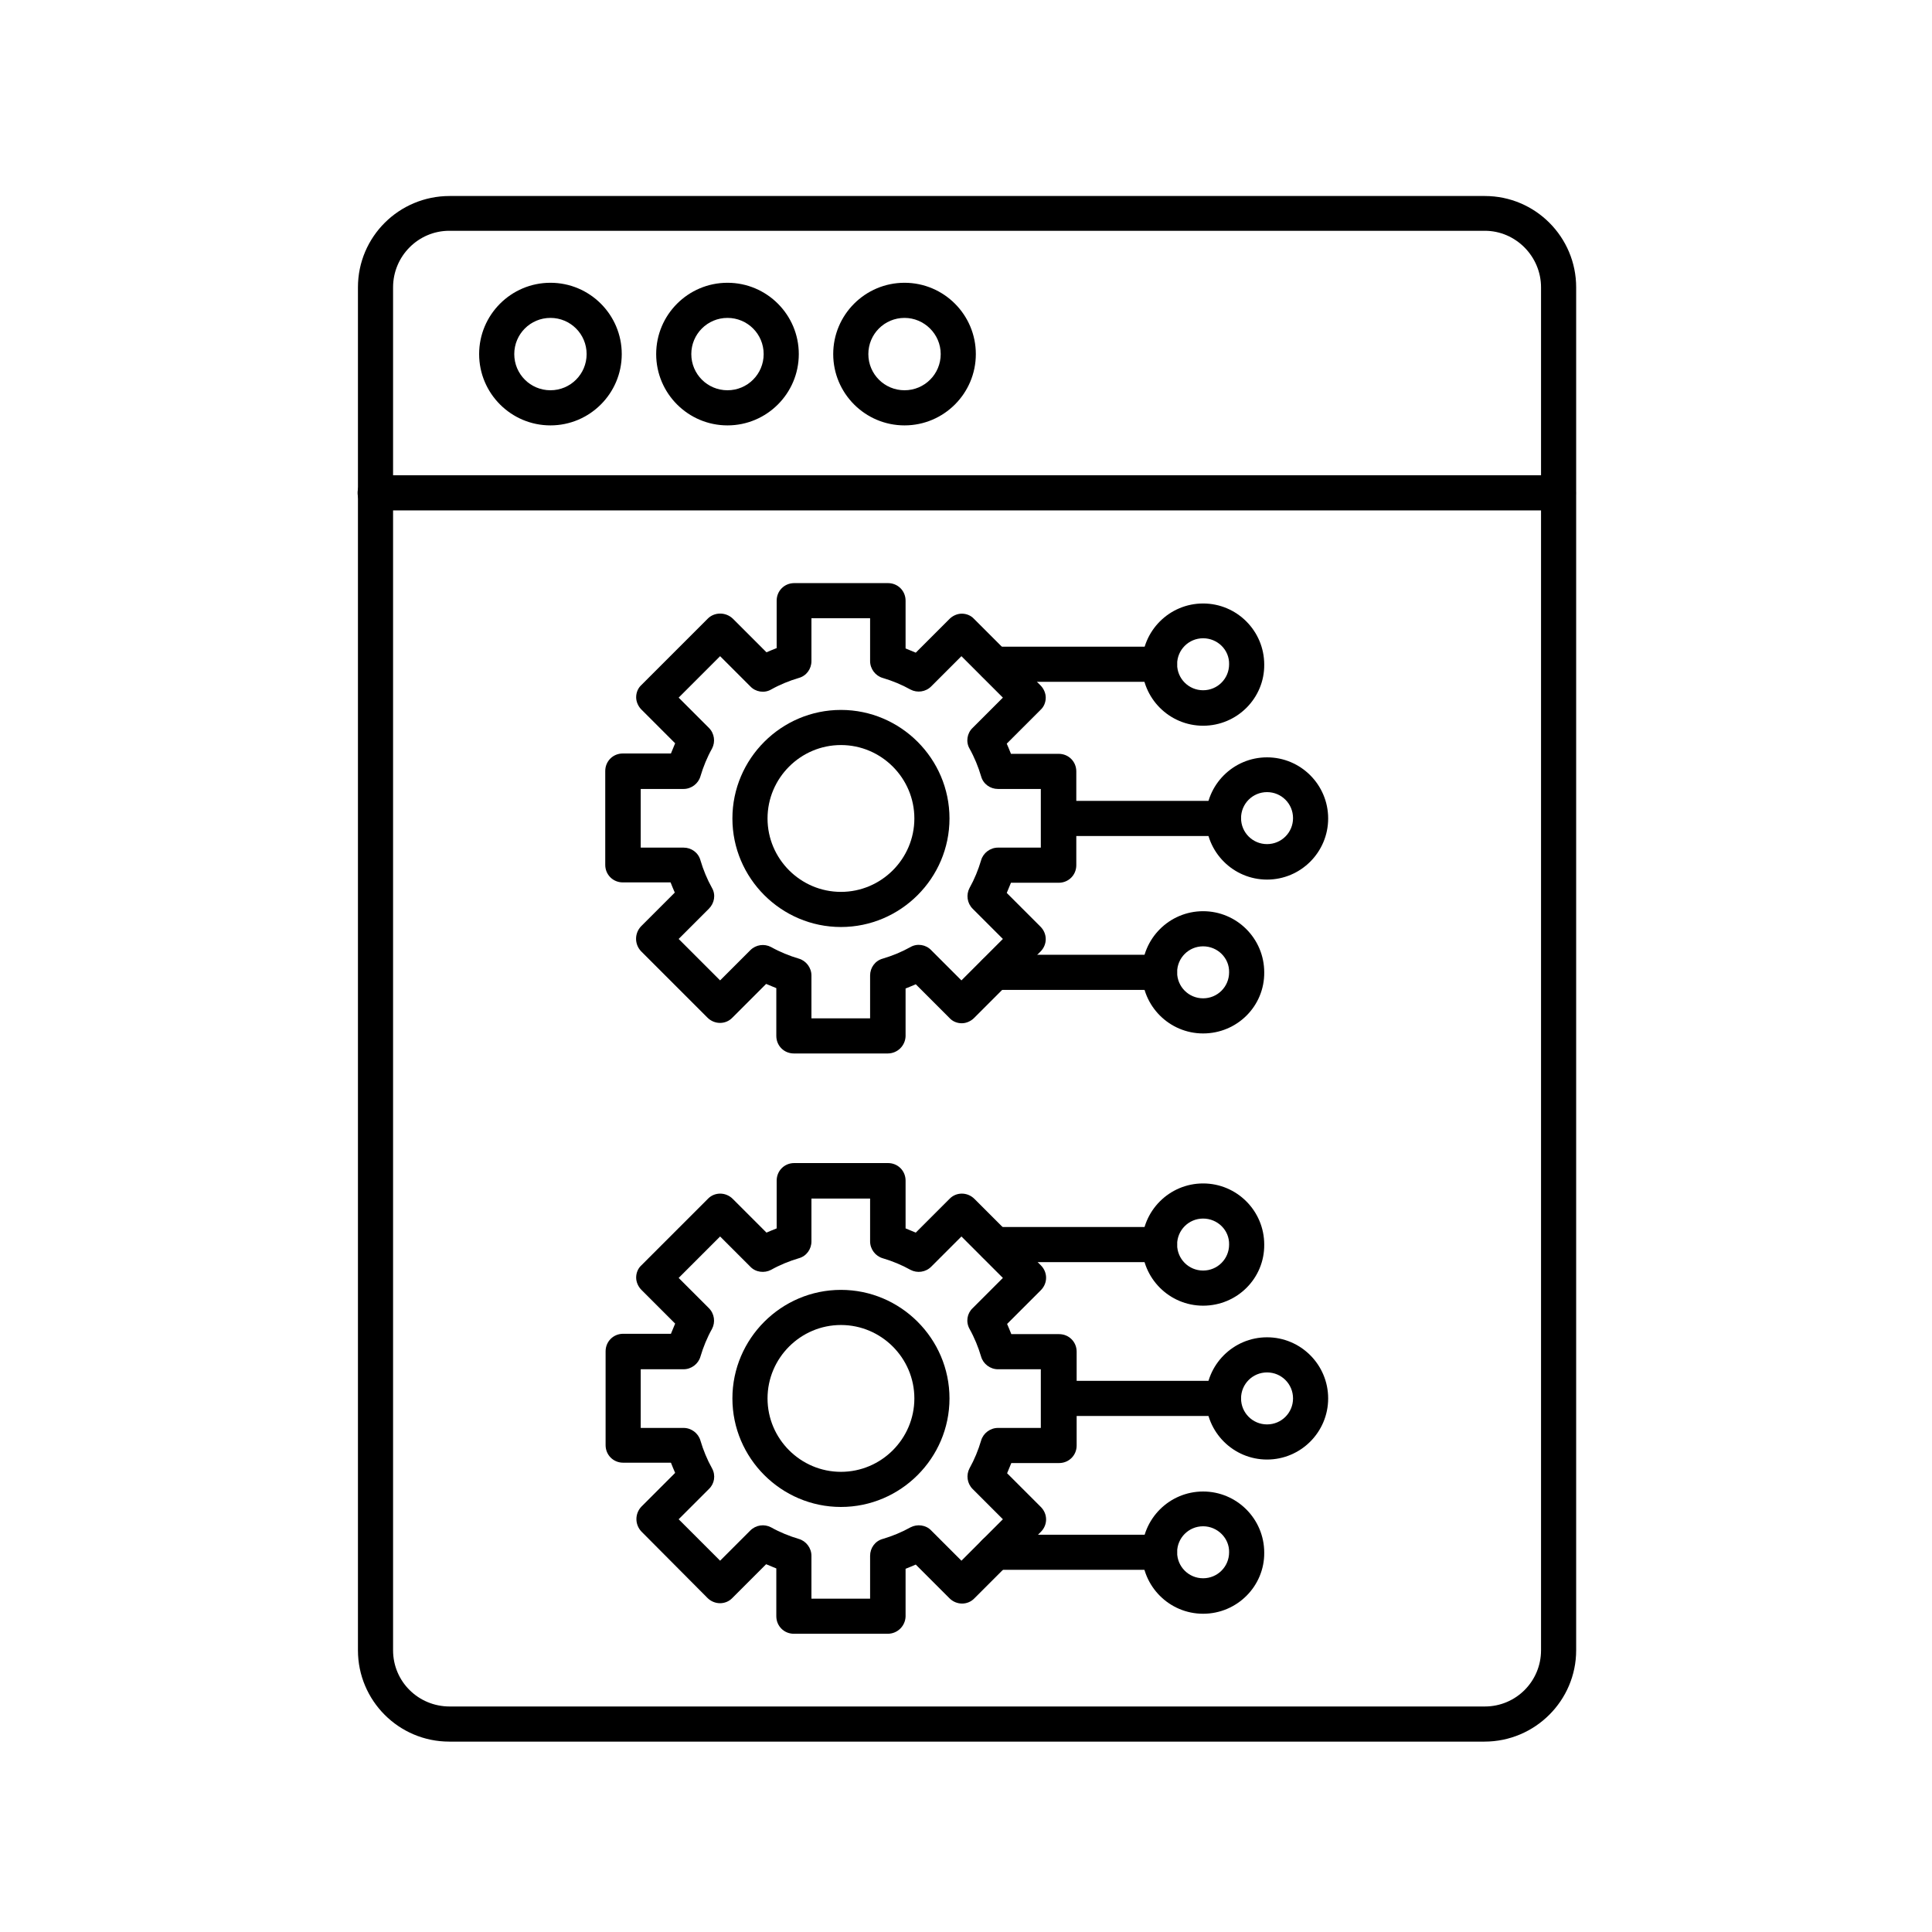 <?xml version="1.0" encoding="utf-8"?>
<!-- Generator: Adobe Illustrator 27.5.0, SVG Export Plug-In . SVG Version: 6.00 Build 0)  -->
<svg version="1.1" id="Layer_1" xmlns="http://www.w3.org/2000/svg" xmlns:xlink="http://www.w3.org/1999/xlink" x="0px" y="0px"
	 viewBox="0 0 550 550" style="enable-background:new 0 0 550 550;" xml:space="preserve">
<g id="Layer_1_1_">
	<g>
		<g>
			<path d="M422.6,495.8H127.9c-14.4,0-26-11.7-26-26v-388c0-14.4,11.7-26,26.1-26h294.7c14.4,0,26,11.7,26,26v388
				C448.7,484.1,437,495.8,422.6,495.8z M127.9,65.7c-8.8,0-16,7.2-16,16.1v388c0,8.9,7.2,16,16.1,16h294.7c8.9,0,16-7.2,16-16v-388
				c0-8.8-7.2-16.1-16-16.1H127.9z"/>
		</g>
		<g>
			<path d="M443.7,145.3H106.8c-2.8,0-5-2.2-5-5s2.2-5,5-5h336.8c2.8,0,5,2.2,5,5C448.7,143.1,446.4,145.3,443.7,145.3z"/>
		</g>
		<g>
			<path d="M156.7,121.1c-11.2,0-20.3-9.1-20.3-20.3s9.1-20.3,20.3-20.3s20.3,9.1,20.3,20.3S167.9,121.1,156.7,121.1z M156.7,90.5
				c-5.7,0-10.3,4.6-10.3,10.3c0,5.7,4.6,10.3,10.3,10.3s10.3-4.6,10.3-10.3C167,95.1,162.4,90.5,156.7,90.5z"/>
		</g>
		<g>
			<path d="M207.1,121.1c-11.2,0-20.3-9.1-20.3-20.3s9.1-20.3,20.3-20.3c11.2,0,20.3,9.1,20.3,20.3S218.3,121.1,207.1,121.1z
				 M207.1,90.5c-5.7,0-10.3,4.6-10.3,10.3c0,5.7,4.6,10.3,10.3,10.3c5.7,0,10.3-4.6,10.3-10.3C217.4,95.1,212.8,90.5,207.1,90.5z"
				/>
		</g>
		<g>
			<path d="M257.5,121.1c-11.2,0-20.3-9.1-20.3-20.3s9.1-20.3,20.3-20.3c11.2,0,20.3,9.1,20.3,20.3S268.7,121.1,257.5,121.1z
				 M257.5,90.5c-5.7,0-10.3,4.6-10.3,10.3c0,5.7,4.6,10.3,10.3,10.3c5.7,0,10.3-4.6,10.3-10.3C267.8,95.1,263.1,90.5,257.5,90.5z"
				/>
		</g>
		<g>
			<g>
				<g>
					<path d="M252.7,299.9H226c-2.8,0-5-2.2-5-5v-13.6c-1-0.4-1.9-0.8-2.9-1.2l-9.6,9.6c-1.9,2-5.1,2-7.1,0l-18.9-18.9
						c-1.9-2-1.9-5.1,0-7.1l9.6-9.6c-0.4-0.9-0.8-1.9-1.2-2.9h-13.6c-2.8,0-5-2.2-5-5v-26.7c0-2.8,2.2-5,5-5H191
						c0.4-1,0.8-1.9,1.2-2.9l-9.6-9.6c-0.9-0.9-1.5-2.2-1.5-3.5s0.5-2.6,1.5-3.5l18.9-18.9c1.9-1.9,5.1-1.9,7.1,0l9.6,9.6
						c0.9-0.4,1.9-0.8,2.9-1.2V171c0-2.8,2.2-5,5-5h26.7c2.8,0,5,2.2,5,5v13.6c1,0.4,1.9,0.8,2.9,1.2l9.6-9.6
						c0.9-0.9,2.2-1.5,3.5-1.5c1.3,0,2.6,0.5,3.5,1.5l18.9,18.9c0.9,0.9,1.5,2.2,1.5,3.5c0,1.3-0.5,2.6-1.5,3.5l-9.6,9.6
						c0.4,0.9,0.8,1.9,1.2,2.9h13.6c2.8,0,5,2.2,5,5v26.7c0,2.8-2.2,5-5,5h-13.6c-0.4,1-0.8,1.9-1.2,2.9l9.6,9.6c2,2,2,5.1,0,7.1
						l-18.9,18.9c-0.9,0.9-2.2,1.5-3.5,1.5c-1.3,0-2.6-0.5-3.5-1.5l-9.6-9.6c-0.9,0.4-1.9,0.8-2.9,1.2V295
						C257.7,297.7,255.5,299.9,252.7,299.9z M231,289.9h16.7v-12.2c0-2.2,1.4-4.2,3.6-4.8c2.7-0.8,5.4-1.9,7.9-3.3
						c1.9-1.1,4.4-0.7,5.9,0.9l8.6,8.6l11.8-11.8l-8.6-8.6c-1.6-1.6-1.9-4-0.9-5.9c1.4-2.5,2.5-5.2,3.3-7.9c0.6-2.1,2.6-3.6,4.8-3.6
						h12.2v-16.7h-12.2c-2.2,0-4.2-1.4-4.8-3.6c-0.8-2.7-1.9-5.4-3.3-7.9c-1.1-1.9-0.7-4.4,0.9-5.9l8.6-8.6l-11.8-11.8l-8.6,8.6
						c-1.6,1.6-4,1.9-5.9,0.9c-2.5-1.4-5.2-2.5-7.9-3.3c-2.1-0.6-3.6-2.6-3.6-4.8V176H231v12.2c0,2.2-1.4,4.2-3.6,4.8
						c-2.7,0.8-5.4,1.9-7.9,3.3c-1.9,1.1-4.4,0.7-5.9-0.9l-8.6-8.6l-11.8,11.8l8.6,8.6c1.6,1.6,1.9,4,0.9,5.9
						c-1.4,2.5-2.5,5.2-3.3,7.9c-0.6,2.1-2.6,3.6-4.8,3.6h-12.2v16.7h12.2c2.2,0,4.2,1.4,4.8,3.6c0.8,2.7,1.9,5.4,3.3,7.9
						c1.1,1.9,0.7,4.3-0.9,5.9l-8.6,8.6l11.8,11.8l8.6-8.6c1.6-1.6,4-1.9,5.9-0.9c2.5,1.4,5.2,2.5,7.9,3.3c2.1,0.6,3.6,2.6,3.6,4.8
						V289.9L231,289.9z M226,188.2L226,188.2L226,188.2z"/>
				</g>
				<g>
					<path d="M239.4,263.9c-17,0-30.9-13.9-30.9-30.9s13.9-30.9,30.9-30.9s30.9,13.9,30.9,30.9S256.4,263.9,239.4,263.9z
						 M239.4,212.1c-11.5,0-20.9,9.4-20.9,20.9s9.4,20.9,20.9,20.9s20.9-9.4,20.9-20.9S250.9,212.1,239.4,212.1z"/>
				</g>
				<g>
					<path d="M348.3,238h-46.9c-2.8,0-5-2.2-5-5s2.2-5,5-5h46.9c2.8,0,5,2.2,5,5S351,238,348.3,238z"/>
				</g>
				<g>
					<path d="M360.7,250.4c-9.6,0-17.4-7.8-17.4-17.4s7.8-17.4,17.4-17.4c9.6,0,17.4,7.8,17.4,17.4S370.3,250.4,360.7,250.4z
						 M360.7,225.5c-4.1,0-7.4,3.3-7.4,7.4c0,4.1,3.3,7.4,7.4,7.4c4.1,0,7.4-3.3,7.4-7.4C368.1,228.8,364.8,225.5,360.7,225.5z"/>
				</g>
				<g>
					<path d="M330.1,194.1h-46.9c-2.8,0-5-2.2-5-5c0-2.8,2.2-5,5-5h46.9c2.8,0,5,2.2,5,5C335.1,191.9,332.9,194.1,330.1,194.1z"/>
				</g>
				<g>
					<path d="M342.5,206.6c-9.6,0-17.4-7.8-17.4-17.4c0-9.6,7.8-17.4,17.4-17.4s17.4,7.8,17.4,17.4
						C360,198.7,352.2,206.6,342.5,206.6z M342.5,181.7c-4.1,0-7.4,3.3-7.4,7.4c0,4.1,3.3,7.4,7.4,7.4s7.4-3.3,7.4-7.4
						C350,185,346.6,181.7,342.5,181.7z"/>
				</g>
				<g>
					<path d="M330.1,281.8h-46.9c-2.8,0-5-2.2-5-5c0-2.8,2.2-5,5-5h46.9c2.8,0,5,2.2,5,5C335.1,279.6,332.9,281.8,330.1,281.8z"/>
				</g>
				<g>
					<path d="M342.5,294.2c-9.6,0-17.4-7.8-17.4-17.4c0-9.6,7.8-17.4,17.4-17.4s17.4,7.8,17.4,17.4
						C360,286.4,352.2,294.2,342.5,294.2z M342.5,269.4c-4.1,0-7.4,3.3-7.4,7.4c0,4.1,3.3,7.4,7.4,7.4s7.4-3.3,7.4-7.4
						C350,272.7,346.6,269.4,342.5,269.4z"/>
				</g>
			</g>
			<g>
				<g>
					<path d="M252.7,465.1H226c-2.8,0-5-2.2-5-5v-13.6c-1-0.4-1.9-0.8-2.9-1.2l-9.6,9.6c-1.9,2-5.1,2-7.1,0L182.6,436
						c-1.9-2-1.9-5.1,0-7.1l9.6-9.6c-0.4-0.9-0.8-1.9-1.2-2.9h-13.6c-2.8,0-5-2.2-5-5v-26.7c0-2.8,2.2-5,5-5H191
						c0.4-1,0.8-1.9,1.2-2.9l-9.6-9.6c-0.9-0.9-1.5-2.2-1.5-3.5c0-1.3,0.5-2.6,1.5-3.5l18.9-18.9c1.9-2,5.1-2,7.1,0l9.6,9.6
						c0.9-0.4,1.9-0.8,2.9-1.2v-13.6c0-2.8,2.2-5,5-5h26.7c2.8,0,5,2.2,5,5v13.6c1,0.4,1.9,0.8,2.9,1.2l9.6-9.6c1.9-2,5.1-2,7.1,0
						l18.9,18.9c2,2,2,5.1,0,7.1l-9.6,9.6c0.4,0.9,0.8,1.9,1.2,2.9h13.6c2.8,0,5,2.2,5,5v26.7c0,2.8-2.2,5-5,5h-13.6
						c-0.4,1-0.8,1.9-1.2,2.9l9.6,9.6c2,2,2,5.1,0,7.1L277.4,455c-1.9,2-5.1,2-7.1,0l-9.6-9.6c-0.9,0.4-1.9,0.8-2.9,1.2v13.6
						C257.7,462.9,255.5,465.1,252.7,465.1z M231,455.1h16.7v-12.2c0-2.2,1.4-4.2,3.6-4.8c2.7-0.8,5.4-1.9,7.9-3.3
						c1.9-1,4.4-0.7,5.9,0.9l8.6,8.6l11.8-11.8l-8.6-8.6c-1.6-1.6-1.9-4-0.9-5.9c1.4-2.5,2.5-5.2,3.3-7.9c0.6-2.1,2.6-3.6,4.8-3.6
						h12.2v-16.7h-12.2c-2.2,0-4.2-1.5-4.8-3.6c-0.8-2.7-1.9-5.4-3.3-7.9c-1.1-2-0.7-4.4,0.9-5.9l8.6-8.6L273.7,352l-8.6,8.6
						c-1.6,1.6-4,1.9-5.9,0.9c-2.5-1.4-5.2-2.5-7.9-3.3c-2.1-0.6-3.6-2.6-3.6-4.8v-12.2H231v12.2c0,2.2-1.4,4.2-3.6,4.8
						c-2.7,0.8-5.4,1.9-7.9,3.3c-1.9,1-4.4,0.7-5.9-0.9L205,352l-11.8,11.8l8.6,8.6c1.6,1.6,1.9,4,0.9,5.9c-1.4,2.5-2.5,5.2-3.3,7.9
						c-0.6,2.1-2.6,3.6-4.8,3.6h-12.2v16.7h12.2c2.2,0,4.2,1.5,4.8,3.6c0.8,2.7,1.9,5.4,3.3,7.9c1.1,2,0.7,4.4-0.9,5.9l-8.6,8.6
						l11.8,11.8l8.6-8.6c1.6-1.6,4-1.9,5.9-0.9c2.5,1.4,5.2,2.5,7.9,3.3c2.1,0.6,3.6,2.6,3.6,4.8V455.1L231,455.1z M226,353.3
						L226,353.3L226,353.3z"/>
				</g>
				<g>
					<path d="M239.4,429c-17,0-30.9-13.9-30.9-30.9s13.9-30.9,30.9-30.9s30.9,13.9,30.9,30.9S256.4,429,239.4,429z M239.4,377.2
						c-11.5,0-20.9,9.4-20.9,20.9s9.4,20.9,20.9,20.9s20.9-9.4,20.9-20.9S250.9,377.2,239.4,377.2z"/>
				</g>
				<g>
					<path d="M348.3,403.1h-46.9c-2.8,0-5-2.2-5-5c0-2.8,2.2-5,5-5h46.9c2.8,0,5,2.2,5,5C353.3,400.9,351,403.1,348.3,403.1z"/>
				</g>
				<g>
					<path d="M360.7,415.5c-9.6,0-17.4-7.8-17.4-17.4s7.8-17.4,17.4-17.4c9.6,0,17.4,7.8,17.4,17.4S370.3,415.5,360.7,415.5z
						 M360.7,390.7c-4.1,0-7.4,3.3-7.4,7.4s3.3,7.4,7.4,7.4c4.1,0,7.4-3.3,7.4-7.4S364.8,390.7,360.7,390.7z"/>
				</g>
				<g>
					<path d="M330.1,359.3h-46.9c-2.8,0-5-2.2-5-5c0-2.8,2.2-5,5-5h46.9c2.8,0,5,2.2,5,5C335.1,357.1,332.9,359.3,330.1,359.3z"/>
				</g>
				<g>
					<path d="M342.5,371.7c-9.6,0-17.4-7.8-17.4-17.4c0-9.6,7.8-17.4,17.4-17.4s17.4,7.8,17.4,17.4
						C360,363.9,352.2,371.7,342.5,371.7z M342.5,346.9c-4.1,0-7.4,3.3-7.4,7.4c0,4.1,3.3,7.4,7.4,7.4s7.4-3.3,7.4-7.4
						C350,350.2,346.6,346.9,342.5,346.9z"/>
				</g>
				<g>
					<path d="M330.1,446.9h-46.9c-2.8,0-5-2.2-5-5c0-2.8,2.2-5,5-5h46.9c2.8,0,5,2.2,5,5C335.1,444.7,332.9,446.9,330.1,446.9z"/>
				</g>
				<g>
					<path d="M342.5,459.4c-9.6,0-17.4-7.8-17.4-17.4s7.8-17.4,17.4-17.4s17.4,7.8,17.4,17.4C360,451.5,352.2,459.4,342.5,459.4z
						 M342.5,434.5c-4.1,0-7.4,3.3-7.4,7.4s3.3,7.4,7.4,7.4s7.4-3.3,7.4-7.4C350,437.9,346.6,434.5,342.5,434.5z"/>
				</g>
			</g>
		</g>
	</g>
</g>
<g id="Master_Layer_2">
</g>
</svg>
